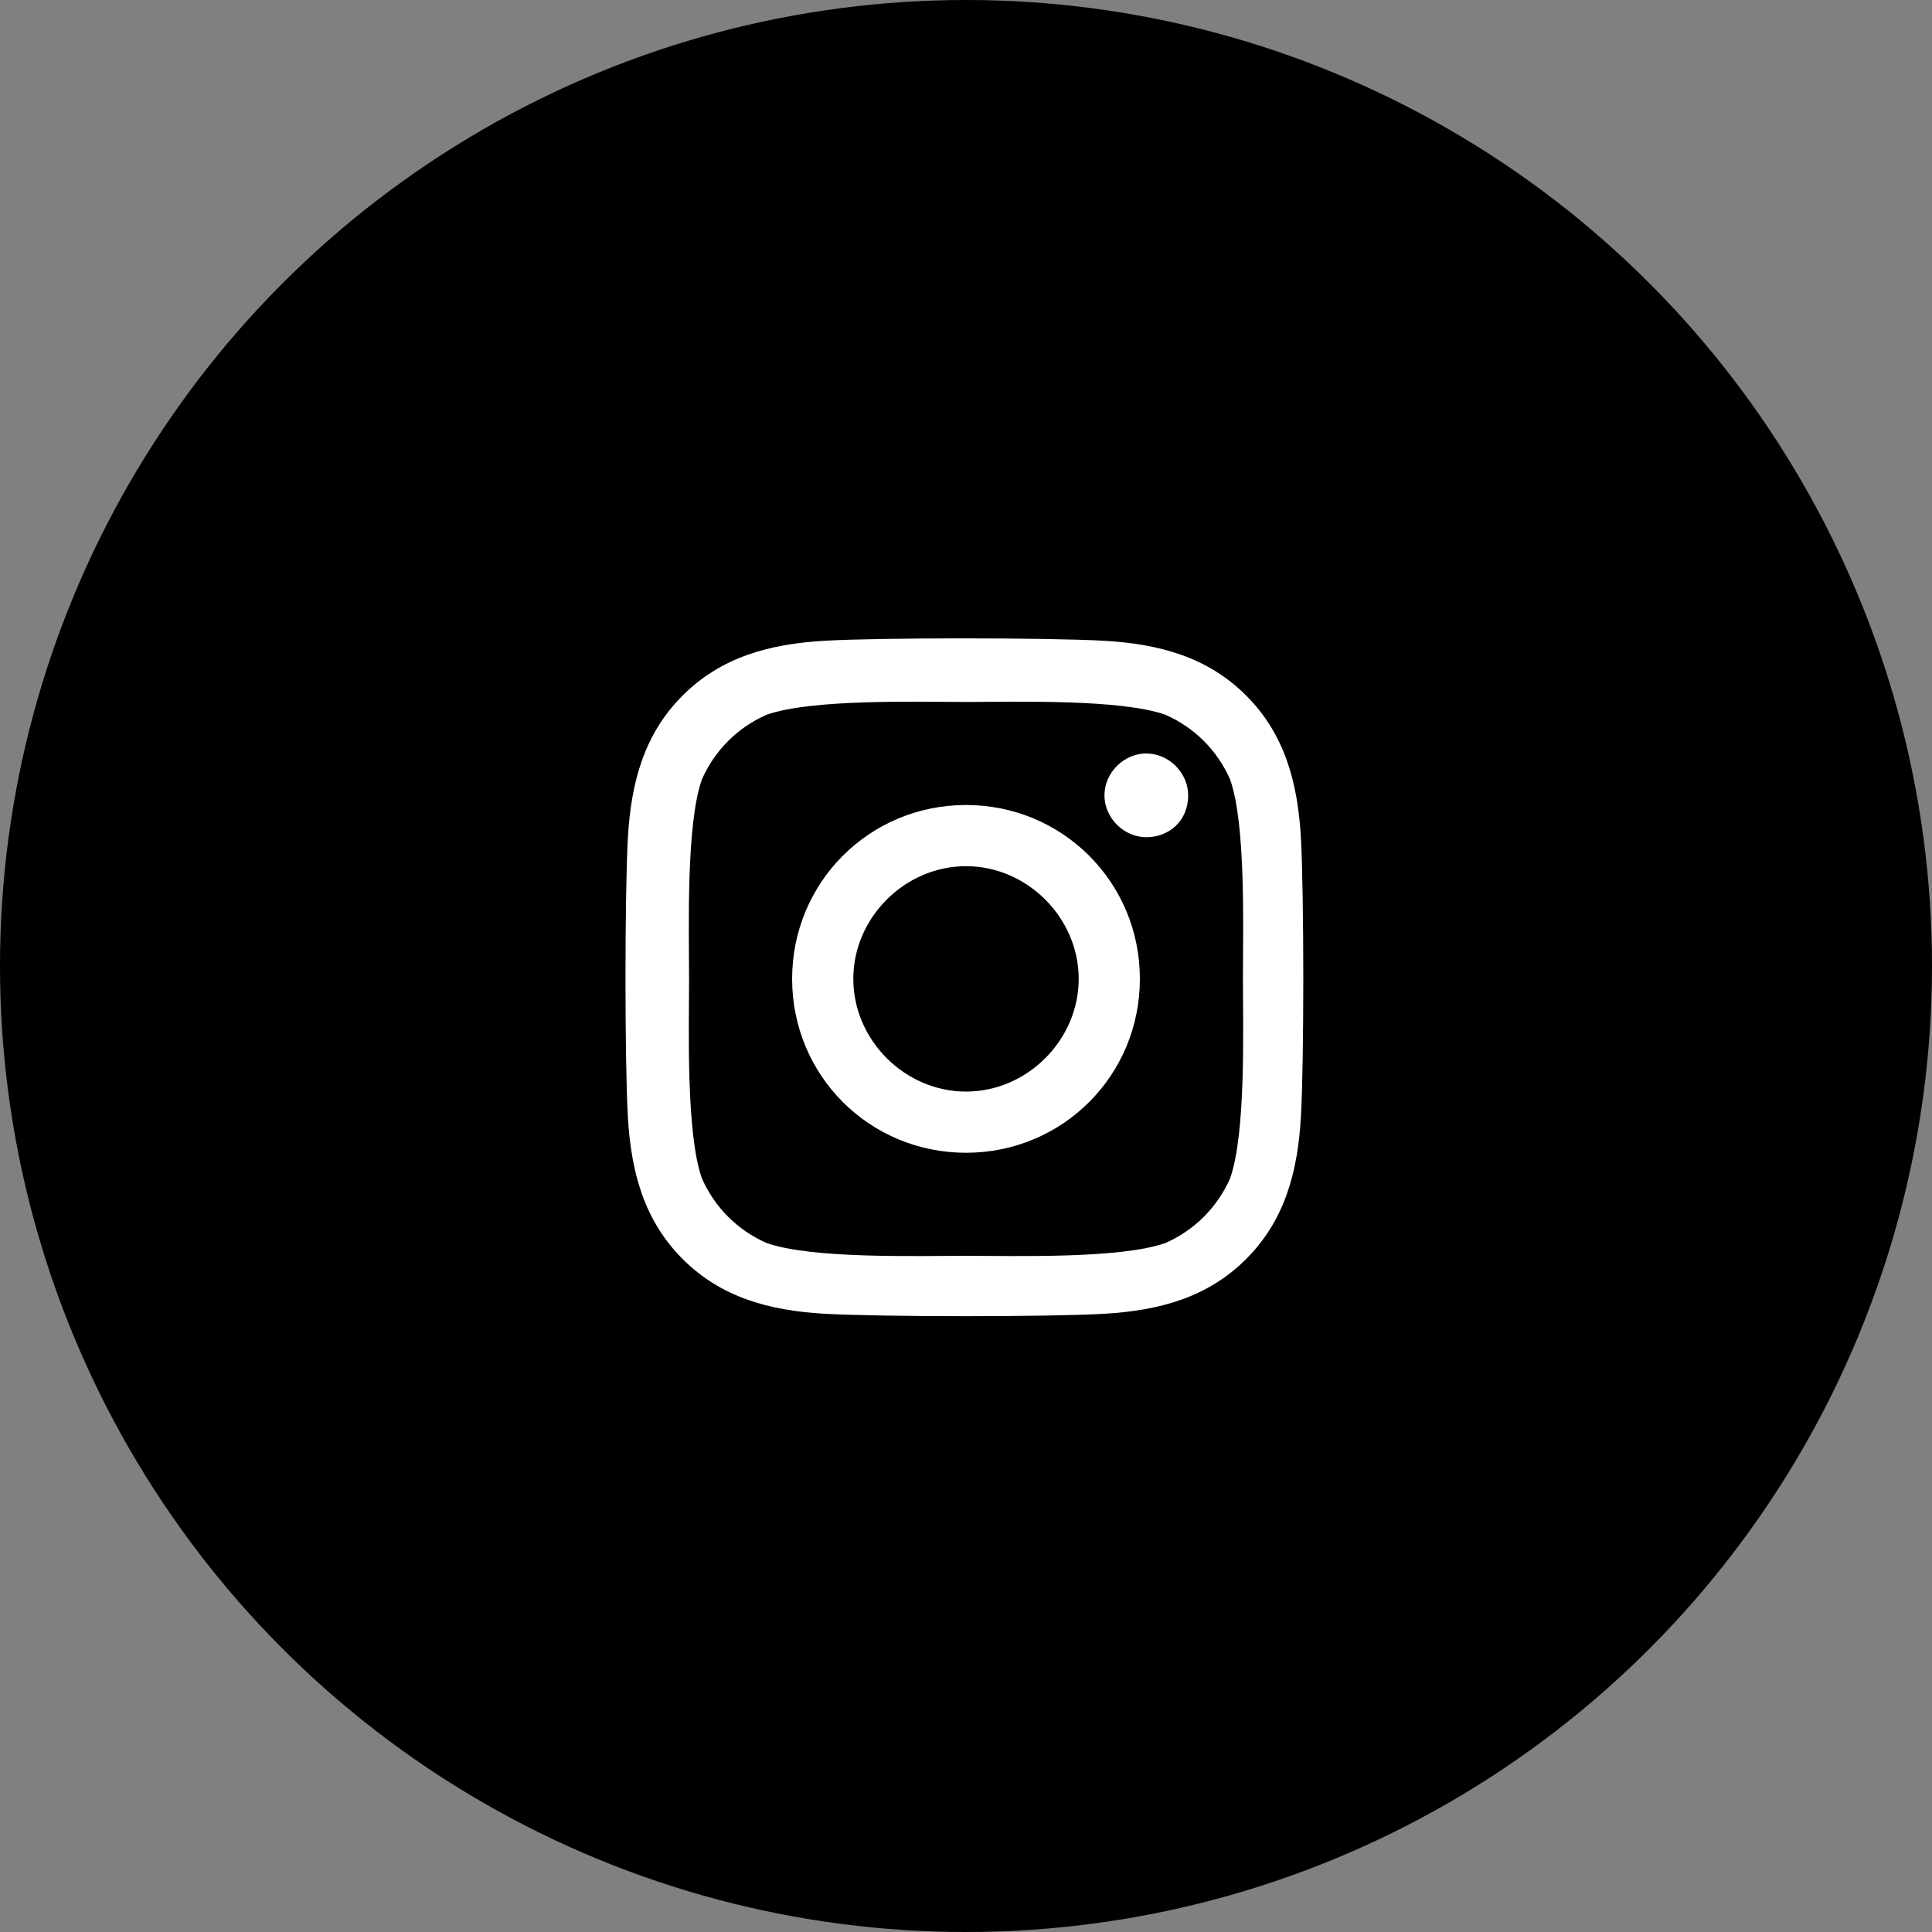 <?xml version="1.0" encoding="utf-8"?>
<!-- Generator: Adobe Illustrator 24.1.3, SVG Export Plug-In . SVG Version: 6.00 Build 0)  -->
<svg version="1.1" id="Layer_1" xmlns="http://www.w3.org/2000/svg" xmlns:xlink="http://www.w3.org/1999/xlink" x="0px" y="0px"
	 viewBox="0 0 60 60" style="enable-background:new 0 0 60 60;" xml:space="preserve">
<rect x="0" y="0" width="60" height="60" fill="#808080" stroke="none"/>
<style type="text/css">
	.st0{fill:#FFFFFF;}
</style>
<g>
	<circle cx="30" cy="30" r="30"/>
</g>
<g>
	<path class="st0" d="M40.4,34.7c-0.1,1.7-0.5,3.2-1.7,4.4s-2.7,1.6-4.4,1.7c-1.7,0.1-6.9,0.1-8.7,0c-1.7-0.1-3.2-0.5-4.4-1.7
		c-1.2-1.2-1.6-2.7-1.7-4.4s-0.1-6.9,0-8.7c0.1-1.7,0.5-3.2,1.7-4.4s2.7-1.6,4.4-1.7c1.7-0.1,6.9-0.1,8.7,0c1.7,0.1,3.2,0.5,4.4,1.7
		s1.6,2.7,1.7,4.4C40.5,27.8,40.5,33,40.4,34.7z M38.6,30.4c0-1.5,0.1-4.8-0.4-6.2c-0.4-0.9-1.1-1.6-2-2c-1.4-0.5-4.7-0.4-6.2-0.4
		s-4.8-0.1-6.2,0.4c-0.9,0.4-1.6,1.1-2,2c-0.5,1.4-0.4,4.7-0.4,6.2s-0.1,4.8,0.4,6.2c0.4,0.9,1.1,1.6,2,2c1.4,0.5,4.7,0.4,6.2,0.4
		s4.8,0.1,6.2-0.4c0.9-0.4,1.6-1.1,2-2C38.7,35.2,38.6,31.9,38.6,30.4z M35.4,30.4c0,3-2.4,5.4-5.4,5.4s-5.4-2.4-5.4-5.4
		S27,25,30,25S35.4,27.4,35.4,30.4z M33.5,30.4c0-1.9-1.6-3.5-3.5-3.5s-3.5,1.6-3.5,3.5s1.6,3.5,3.5,3.5S33.5,32.3,33.5,30.4z
		 M35.6,26c-0.7,0-1.3-0.6-1.3-1.3c0-0.7,0.6-1.3,1.3-1.3s1.3,0.6,1.3,1.3C36.9,25.5,36.3,26,35.6,26z"/>
</g>
</svg>
